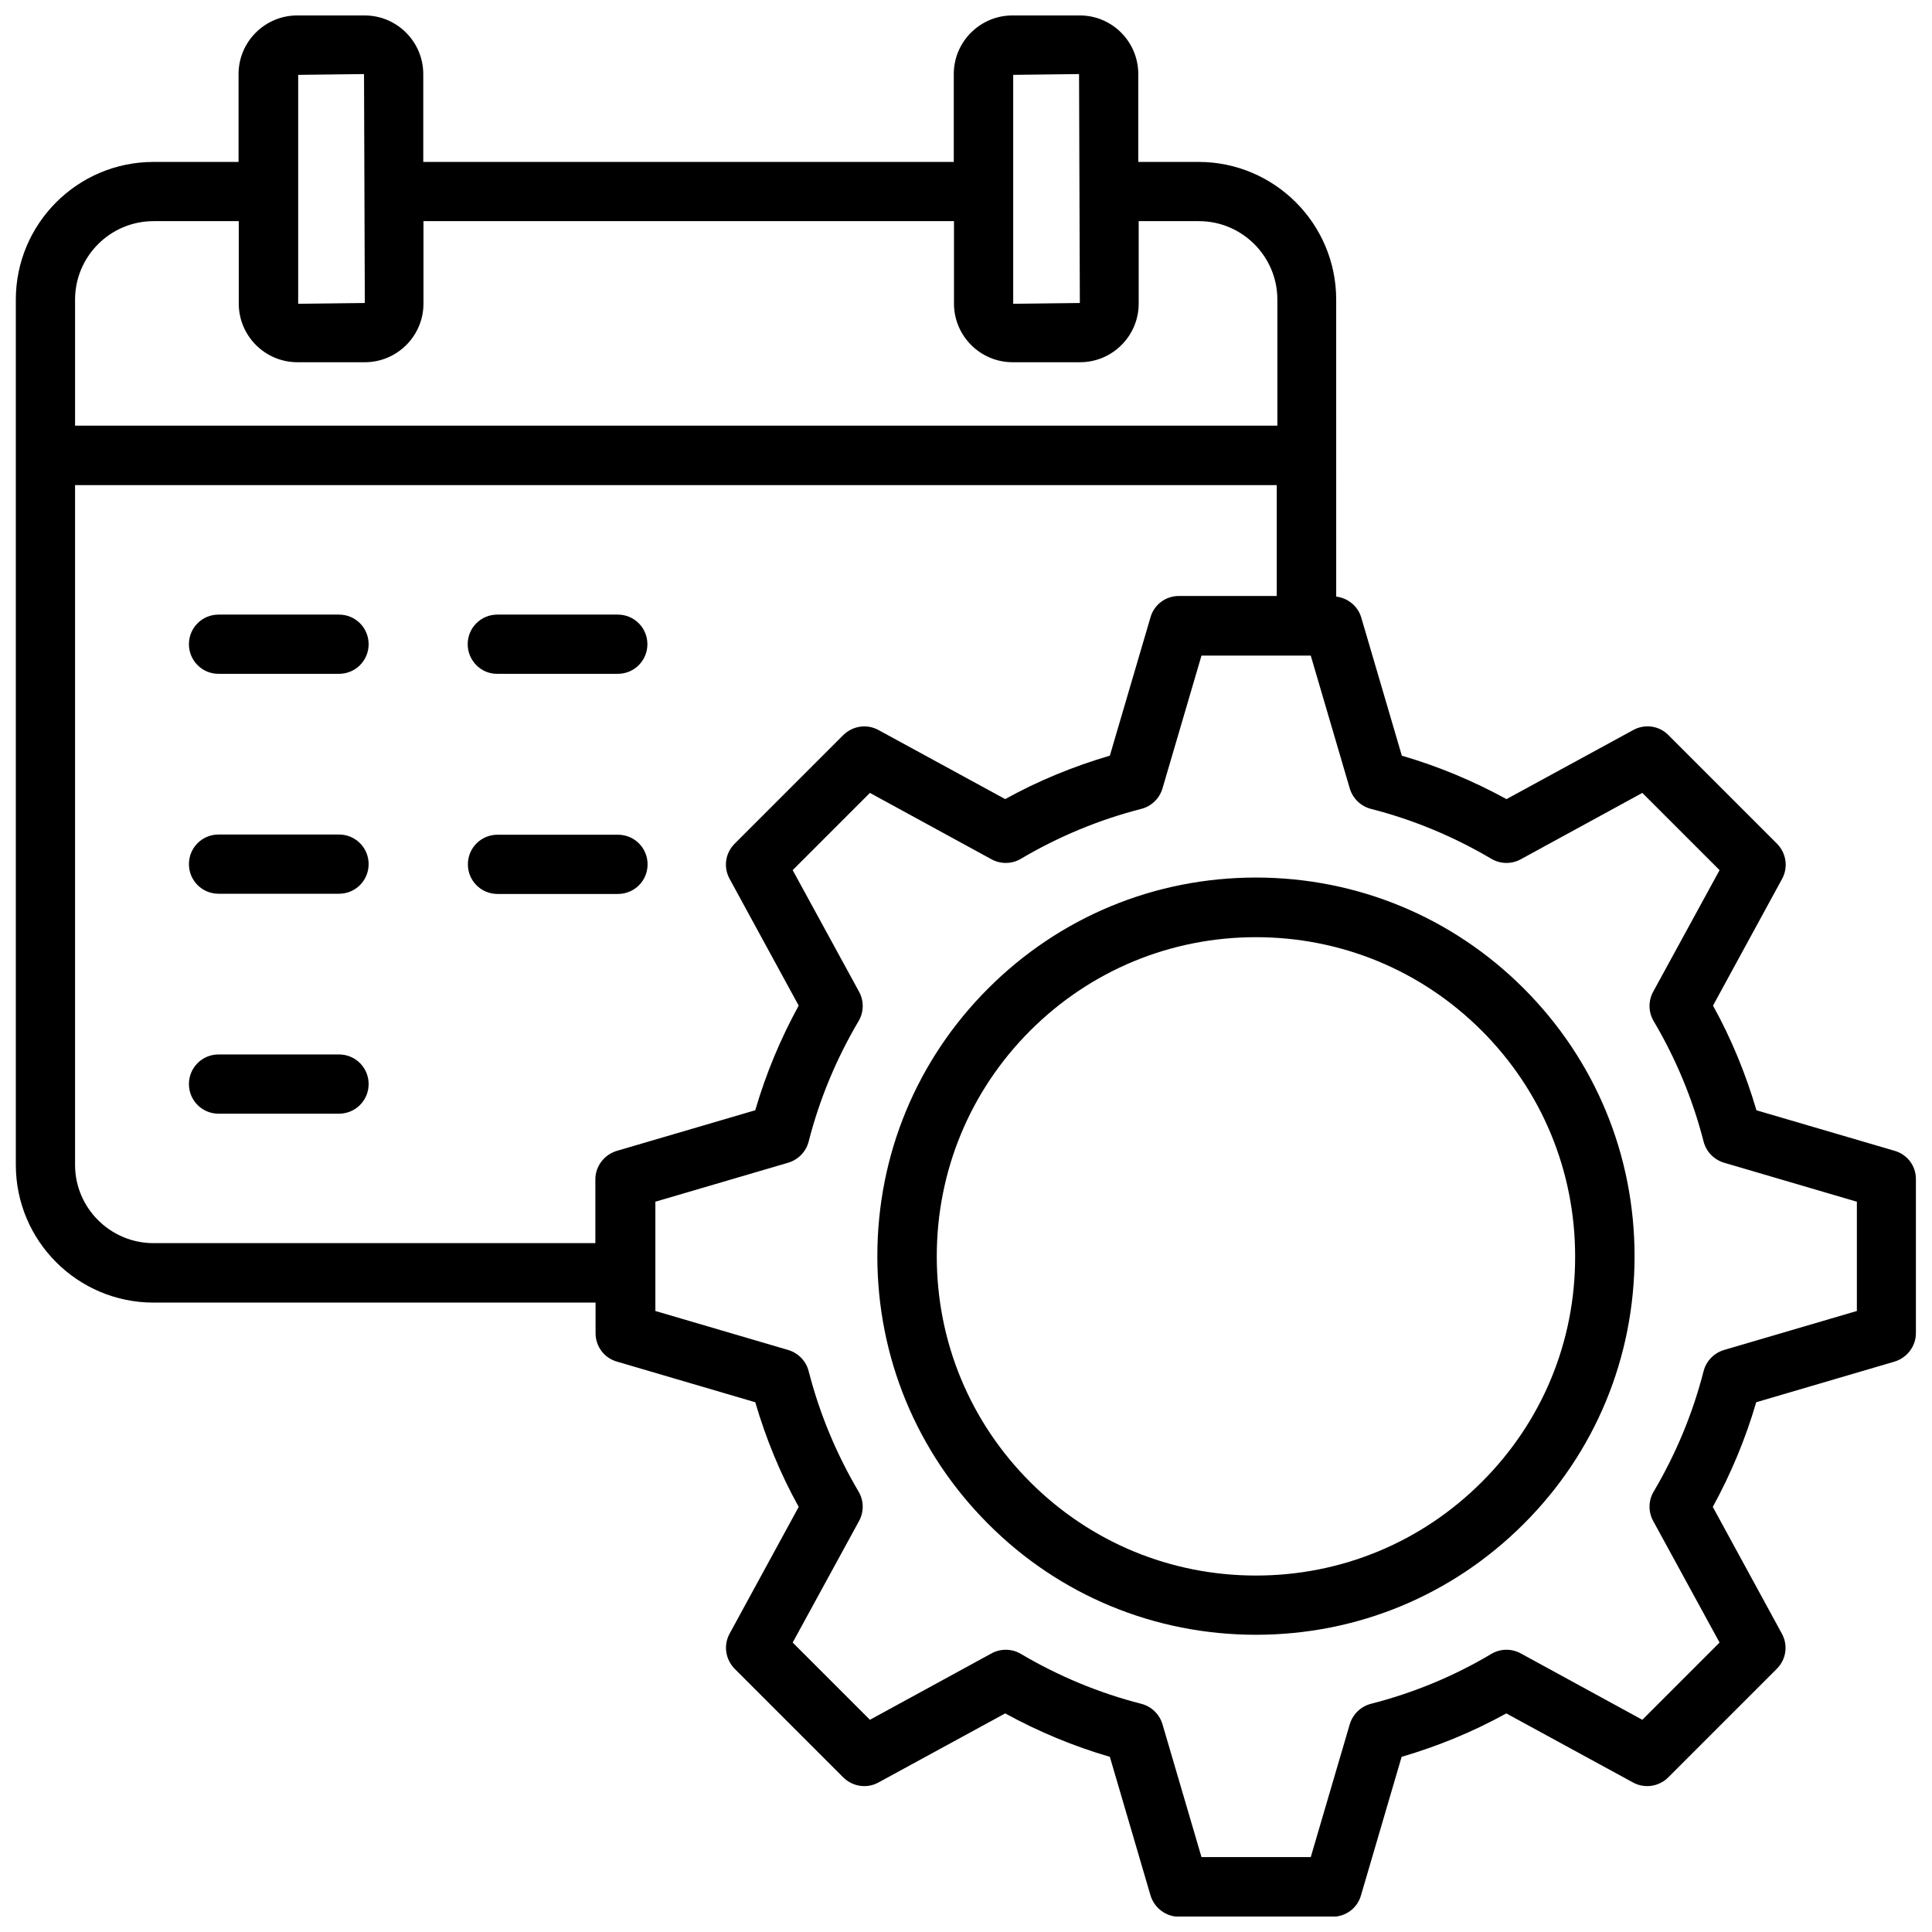 <?xml version="1.0" encoding="UTF-8"?>
<!-- The Best Svg Icon site in the world: iconSvg.co, Visit us! https://iconsvg.co -->
<svg width="800px" height="800px" version="1.1" viewBox="144 144 512 512" xmlns="http://www.w3.org/2000/svg">
 <defs>
  <clipPath id="a">
   <path d="m148.09 148.09h503.81v503.81h-503.81z"/>
  </clipPath>
 </defs>
 <g clip-path="url(#a)">
  <path d="m476.84 376.56c-26.836 0-52.023 10.449-70.957 29.379-18.984 18.984-29.379 44.176-29.379 70.957s10.449 52.023 29.379 70.957c18.934 18.984 44.176 29.379 70.957 29.379 26.836 0 52.023-10.449 70.957-29.379 18.984-18.934 29.379-44.176 29.379-70.957 0-26.836-10.449-52.023-29.379-70.957-18.934-18.934-44.176-29.379-70.957-29.379zm59.82 160.21c-15.961 15.961-37.23 24.766-59.82 24.766-22.594 0-43.859-8.805-59.82-24.766-15.961-15.961-24.766-37.23-24.766-59.82 0-22.594 8.805-43.859 24.766-59.82 15.961-15.961 37.23-24.766 59.82-24.766 22.594 0 43.859 8.805 59.82 24.766 15.961 15.961 24.766 37.23 24.766 59.82 0.055 22.59-8.75 43.859-24.766 59.82zm109.51-87.77-36.699-10.766c-2.812-9.598-6.629-18.934-11.508-27.734l18.297-33.57c1.695-3.074 1.113-6.84-1.324-9.332l-28.797-28.797c-2.441-2.492-6.258-3.023-9.332-1.324l-33.57 18.297c-8.805-4.824-18.086-8.699-27.734-11.508l-10.766-36.645c-0.902-3.023-3.555-5.144-6.629-5.516l-0.004-78.707c0-20.152-16.387-36.488-36.488-36.488h-15.961v-23.277c0-8.59-6.949-15.539-15.484-15.539h-17.871c-8.539 0-15.539 6.949-15.539 15.539v23.281h-140.59v-23.281c0-8.539-6.949-15.539-15.539-15.539h-17.871c-8.539 0-15.539 6.949-15.539 15.539v23.281h-22.539c-20.152 0-36.488 16.387-36.488 36.488v229.31c0 20.152 16.387 36.488 36.488 36.488h117.15v8.113c0 3.5 2.281 6.574 5.676 7.531l36.645 10.766c2.812 9.598 6.629 18.934 11.508 27.734l-18.297 33.57c-1.695 3.074-1.113 6.84 1.324 9.332l28.797 28.797c2.492 2.441 6.258 3.023 9.332 1.324l33.57-18.297c8.805 4.824 18.086 8.699 27.734 11.508l10.766 36.699c1.008 3.34 4.082 5.676 7.531 5.676h40.73c3.5 0 6.574-2.281 7.531-5.676l10.766-36.699c9.598-2.812 18.934-6.629 27.734-11.508l33.57 18.297c3.074 1.695 6.894 1.113 9.332-1.324l28.797-28.797c2.492-2.492 3.023-6.258 1.324-9.332l-18.297-33.57c4.824-8.805 8.699-18.086 11.508-27.734l36.645-10.766c3.34-1.008 5.676-4.082 5.676-7.531v-40.73c0.059-3.555-2.223-6.578-5.562-7.586zm-233.66-285.16 17.449-0.211 0.211 60.668-17.66 0.211zm-189.49 0 17.449-0.211 0.211 60.668-17.66 0.211zm-38.34 38.766h22.594v21.848c0 8.539 6.949 15.539 15.539 15.539h17.871c8.539 0 15.539-6.949 15.539-15.539v-21.848h140.59v21.848c0 8.539 6.949 15.539 15.539 15.539h17.871c8.539 0 15.539-6.949 15.539-15.539v-21.848h15.961c11.453 0 20.789 9.332 20.789 20.789v33.41h-318.62v-33.41c0-11.453 9.332-20.789 20.789-20.789zm0 270.84c-11.453 0-20.789-9.332-20.789-20.734v-180.15h318.46v29.379h-25.934c-3.5 0-6.574 2.281-7.531 5.676l-10.766 36.645c-9.598 2.812-18.934 6.629-27.734 11.508l-33.57-18.297c-3.074-1.695-6.84-1.113-9.332 1.324l-28.797 28.797c-2.492 2.492-3.023 6.258-1.324 9.332l18.297 33.57c-4.824 8.805-8.699 18.086-11.508 27.734l-36.699 10.766c-3.34 1.008-5.676 4.082-5.676 7.531v16.918zm451.41 17.977-35.215 10.34c-2.652 0.797-4.719 2.918-5.41 5.621-2.863 11.191-7.32 21.902-13.207 31.871-1.434 2.387-1.484 5.356-0.16 7.797l17.605 32.242-20.469 20.469-32.242-17.605c-2.441-1.324-5.41-1.273-7.797 0.16-9.969 5.941-20.684 10.34-31.871 13.207-2.703 0.688-4.824 2.758-5.621 5.41l-10.34 35.215h-28.957l-10.34-35.215c-0.797-2.652-2.918-4.719-5.621-5.41-11.191-2.863-21.902-7.32-31.871-13.207-2.387-1.434-5.356-1.484-7.797-0.16l-32.242 17.605-20.469-20.469 17.605-32.242c1.324-2.441 1.273-5.41-0.16-7.797-5.887-9.969-10.34-20.684-13.207-31.871-0.688-2.703-2.758-4.824-5.41-5.621l-35.215-10.34v-28.957l35.215-10.34c2.652-0.797 4.719-2.918 5.41-5.621 2.863-11.191 7.32-21.902 13.207-31.871 1.434-2.387 1.484-5.356 0.16-7.797l-17.605-32.242 20.469-20.469 32.242 17.605c2.441 1.324 5.41 1.273 7.797-0.16 9.969-5.887 20.684-10.34 31.871-13.207 2.703-0.688 4.824-2.758 5.621-5.41l10.34-35.215h28.957l10.34 35.215c0.797 2.652 2.918 4.719 5.621 5.41 11.191 2.863 21.902 7.32 31.871 13.207 2.387 1.434 5.356 1.484 7.797 0.16l32.242-17.605 20.469 20.469-17.605 32.242c-1.324 2.441-1.273 5.41 0.16 7.797 5.887 9.969 10.34 20.684 13.207 31.871 0.688 2.703 2.758 4.824 5.41 5.621l35.215 10.34zm-394.4-176.7c0 4.348-3.5 7.848-7.848 7.848h-31.926c-4.348 0-7.848-3.5-7.848-7.848s3.5-7.848 7.848-7.848h31.926c4.348 0 7.848 3.5 7.848 7.848zm26.254 0c0-4.348 3.5-7.848 7.848-7.848h31.926c4.348 0 7.848 3.5 7.848 7.848s-3.5 7.848-7.848 7.848h-31.926c-4.297 0.055-7.848-3.5-7.848-7.848zm-26.254 58.281c0 4.348-3.5 7.848-7.848 7.848h-31.926c-4.348 0-7.848-3.5-7.848-7.848s3.5-7.848 7.848-7.848h31.926c4.348 0 7.848 3.5 7.848 7.848zm66.078 7.902h-31.926c-4.348 0-7.848-3.5-7.848-7.848s3.5-7.848 7.848-7.848h31.926c4.348 0 7.848 3.5 7.848 7.848 0.004 4.348-3.496 7.848-7.848 7.848zm-66.078 50.383c0 4.348-3.5 7.848-7.848 7.848h-31.926c-4.348 0-7.848-3.5-7.848-7.848 0-4.348 3.5-7.848 7.848-7.848h31.926c4.348-0.004 7.848 3.496 7.848 7.848z"/>
 </g>
</svg>